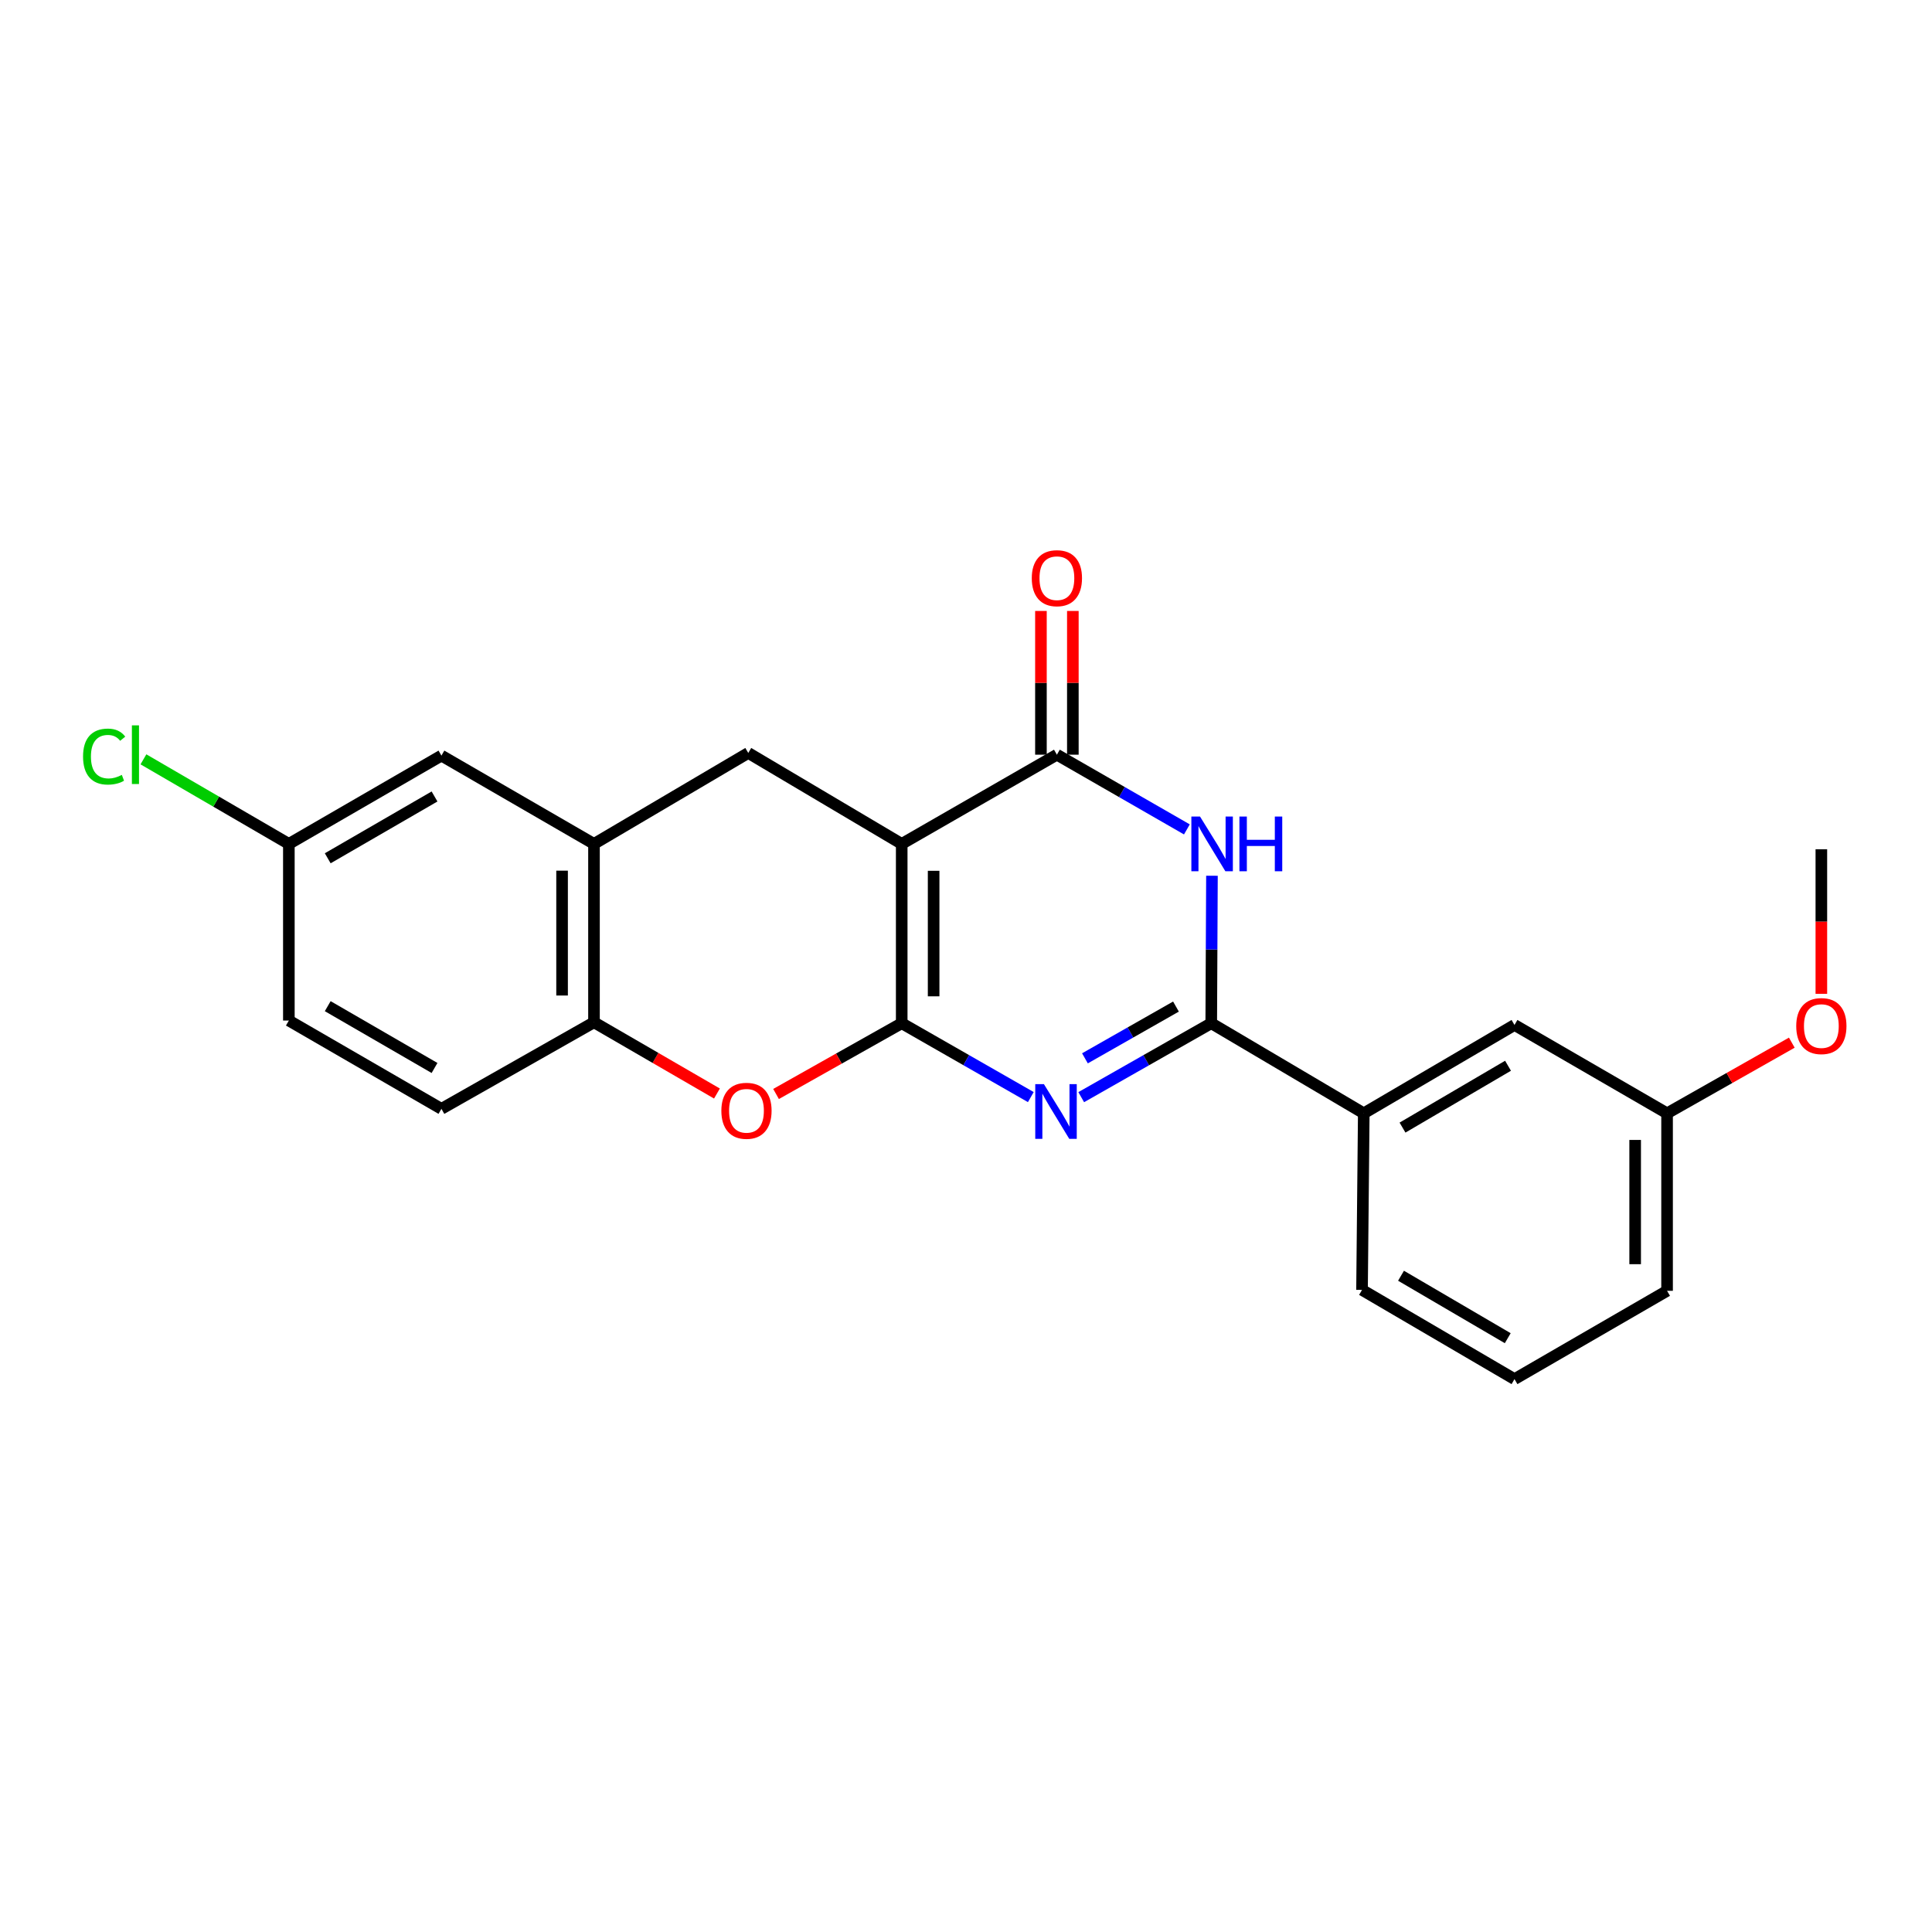 <?xml version='1.0' encoding='iso-8859-1'?>
<svg version='1.1' baseProfile='full'
              xmlns='http://www.w3.org/2000/svg'
                      xmlns:rdkit='http://www.rdkit.org/xml'
                      xmlns:xlink='http://www.w3.org/1999/xlink'
                  xml:space='preserve'
width='1000px' height='1000px' viewBox='0 0 1000 1000'>
<!-- END OF HEADER -->
<rect style='opacity:1.0;fill:#FFFFFF;stroke:none' width='1000' height='1000' x='0' y='0'> </rect>
<path class='bond-0' d='M 466.725,529.618 L 466.725,436.805' style='fill:none;fill-rule:evenodd;stroke:#000000;stroke-width:6px;stroke-linecap:butt;stroke-linejoin:miter;stroke-opacity:1' />
<path class='bond-0' d='M 483.244,515.696 L 483.244,450.727' style='fill:none;fill-rule:evenodd;stroke:#000000;stroke-width:6px;stroke-linecap:butt;stroke-linejoin:miter;stroke-opacity:1' />
<path class='bond-1' d='M 466.725,529.618 L 500.136,548.735' style='fill:none;fill-rule:evenodd;stroke:#000000;stroke-width:6px;stroke-linecap:butt;stroke-linejoin:miter;stroke-opacity:1' />
<path class='bond-1' d='M 500.136,548.735 L 533.548,567.852' style='fill:none;fill-rule:evenodd;stroke:#0000FF;stroke-width:6px;stroke-linecap:butt;stroke-linejoin:miter;stroke-opacity:1' />
<path class='bond-5' d='M 466.725,529.618 L 434.203,547.931' style='fill:none;fill-rule:evenodd;stroke:#000000;stroke-width:6px;stroke-linecap:butt;stroke-linejoin:miter;stroke-opacity:1' />
<path class='bond-5' d='M 434.203,547.931 L 401.681,566.245' style='fill:none;fill-rule:evenodd;stroke:#FF0000;stroke-width:6px;stroke-linecap:butt;stroke-linejoin:miter;stroke-opacity:1' />
<path class='bond-4' d='M 466.725,436.805 L 547.047,390.624' style='fill:none;fill-rule:evenodd;stroke:#000000;stroke-width:6px;stroke-linecap:butt;stroke-linejoin:miter;stroke-opacity:1' />
<path class='bond-6' d='M 466.725,436.805 L 387.302,389.724' style='fill:none;fill-rule:evenodd;stroke:#000000;stroke-width:6px;stroke-linecap:butt;stroke-linejoin:miter;stroke-opacity:1' />
<path class='bond-2' d='M 559.639,567.891 L 593.288,548.754' style='fill:none;fill-rule:evenodd;stroke:#0000FF;stroke-width:6px;stroke-linecap:butt;stroke-linejoin:miter;stroke-opacity:1' />
<path class='bond-2' d='M 593.288,548.754 L 626.937,529.618' style='fill:none;fill-rule:evenodd;stroke:#000000;stroke-width:6px;stroke-linecap:butt;stroke-linejoin:miter;stroke-opacity:1' />
<path class='bond-2' d='M 561.567,547.79 L 585.122,534.394' style='fill:none;fill-rule:evenodd;stroke:#0000FF;stroke-width:6px;stroke-linecap:butt;stroke-linejoin:miter;stroke-opacity:1' />
<path class='bond-2' d='M 585.122,534.394 L 608.676,520.999' style='fill:none;fill-rule:evenodd;stroke:#000000;stroke-width:6px;stroke-linecap:butt;stroke-linejoin:miter;stroke-opacity:1' />
<path class='bond-3' d='M 626.937,529.618 L 627.122,491.452' style='fill:none;fill-rule:evenodd;stroke:#000000;stroke-width:6px;stroke-linecap:butt;stroke-linejoin:miter;stroke-opacity:1' />
<path class='bond-3' d='M 627.122,491.452 L 627.307,453.285' style='fill:none;fill-rule:evenodd;stroke:#0000FF;stroke-width:6px;stroke-linecap:butt;stroke-linejoin:miter;stroke-opacity:1' />
<path class='bond-9' d='M 626.937,529.618 L 705.883,576.249' style='fill:none;fill-rule:evenodd;stroke:#000000;stroke-width:6px;stroke-linecap:butt;stroke-linejoin:miter;stroke-opacity:1' />
<path class='bond-23' d='M 614.33,429.3 L 580.689,409.962' style='fill:none;fill-rule:evenodd;stroke:#0000FF;stroke-width:6px;stroke-linecap:butt;stroke-linejoin:miter;stroke-opacity:1' />
<path class='bond-23' d='M 580.689,409.962 L 547.047,390.624' style='fill:none;fill-rule:evenodd;stroke:#000000;stroke-width:6px;stroke-linecap:butt;stroke-linejoin:miter;stroke-opacity:1' />
<path class='bond-10' d='M 555.307,390.624 L 555.307,353.429' style='fill:none;fill-rule:evenodd;stroke:#000000;stroke-width:6px;stroke-linecap:butt;stroke-linejoin:miter;stroke-opacity:1' />
<path class='bond-10' d='M 555.307,353.429 L 555.307,316.234' style='fill:none;fill-rule:evenodd;stroke:#FF0000;stroke-width:6px;stroke-linecap:butt;stroke-linejoin:miter;stroke-opacity:1' />
<path class='bond-10' d='M 538.787,390.624 L 538.787,353.429' style='fill:none;fill-rule:evenodd;stroke:#000000;stroke-width:6px;stroke-linecap:butt;stroke-linejoin:miter;stroke-opacity:1' />
<path class='bond-10' d='M 538.787,353.429 L 538.787,316.234' style='fill:none;fill-rule:evenodd;stroke:#FF0000;stroke-width:6px;stroke-linecap:butt;stroke-linejoin:miter;stroke-opacity:1' />
<path class='bond-8' d='M 371.095,566.009 L 339.272,547.57' style='fill:none;fill-rule:evenodd;stroke:#FF0000;stroke-width:6px;stroke-linecap:butt;stroke-linejoin:miter;stroke-opacity:1' />
<path class='bond-8' d='M 339.272,547.57 L 307.448,529.131' style='fill:none;fill-rule:evenodd;stroke:#000000;stroke-width:6px;stroke-linecap:butt;stroke-linejoin:miter;stroke-opacity:1' />
<path class='bond-24' d='M 387.302,389.724 L 307.448,436.805' style='fill:none;fill-rule:evenodd;stroke:#000000;stroke-width:6px;stroke-linecap:butt;stroke-linejoin:miter;stroke-opacity:1' />
<path class='bond-7' d='M 307.448,436.805 L 307.448,529.131' style='fill:none;fill-rule:evenodd;stroke:#000000;stroke-width:6px;stroke-linecap:butt;stroke-linejoin:miter;stroke-opacity:1' />
<path class='bond-7' d='M 290.929,450.654 L 290.929,515.282' style='fill:none;fill-rule:evenodd;stroke:#000000;stroke-width:6px;stroke-linecap:butt;stroke-linejoin:miter;stroke-opacity:1' />
<path class='bond-11' d='M 307.448,436.805 L 228.485,391.101' style='fill:none;fill-rule:evenodd;stroke:#000000;stroke-width:6px;stroke-linecap:butt;stroke-linejoin:miter;stroke-opacity:1' />
<path class='bond-13' d='M 307.448,529.131 L 228.485,573.936' style='fill:none;fill-rule:evenodd;stroke:#000000;stroke-width:6px;stroke-linecap:butt;stroke-linejoin:miter;stroke-opacity:1' />
<path class='bond-12' d='M 705.883,576.249 L 783.901,530.517' style='fill:none;fill-rule:evenodd;stroke:#000000;stroke-width:6px;stroke-linecap:butt;stroke-linejoin:miter;stroke-opacity:1' />
<path class='bond-12' d='M 725.939,583.641 L 780.552,551.629' style='fill:none;fill-rule:evenodd;stroke:#000000;stroke-width:6px;stroke-linecap:butt;stroke-linejoin:miter;stroke-opacity:1' />
<path class='bond-19' d='M 705.883,576.249 L 704.983,667.648' style='fill:none;fill-rule:evenodd;stroke:#000000;stroke-width:6px;stroke-linecap:butt;stroke-linejoin:miter;stroke-opacity:1' />
<path class='bond-25' d='M 228.485,391.101 L 149.512,436.805' style='fill:none;fill-rule:evenodd;stroke:#000000;stroke-width:6px;stroke-linecap:butt;stroke-linejoin:miter;stroke-opacity:1' />
<path class='bond-25' d='M 224.913,412.254 L 169.632,444.247' style='fill:none;fill-rule:evenodd;stroke:#000000;stroke-width:6px;stroke-linecap:butt;stroke-linejoin:miter;stroke-opacity:1' />
<path class='bond-15' d='M 783.901,530.517 L 862.874,576.249' style='fill:none;fill-rule:evenodd;stroke:#000000;stroke-width:6px;stroke-linecap:butt;stroke-linejoin:miter;stroke-opacity:1' />
<path class='bond-16' d='M 228.485,573.936 L 149.512,528.232' style='fill:none;fill-rule:evenodd;stroke:#000000;stroke-width:6px;stroke-linecap:butt;stroke-linejoin:miter;stroke-opacity:1' />
<path class='bond-16' d='M 224.913,552.783 L 169.632,520.79' style='fill:none;fill-rule:evenodd;stroke:#000000;stroke-width:6px;stroke-linecap:butt;stroke-linejoin:miter;stroke-opacity:1' />
<path class='bond-14' d='M 149.512,436.805 L 149.512,528.232' style='fill:none;fill-rule:evenodd;stroke:#000000;stroke-width:6px;stroke-linecap:butt;stroke-linejoin:miter;stroke-opacity:1' />
<path class='bond-17' d='M 149.512,436.805 L 111.878,414.917' style='fill:none;fill-rule:evenodd;stroke:#000000;stroke-width:6px;stroke-linecap:butt;stroke-linejoin:miter;stroke-opacity:1' />
<path class='bond-17' d='M 111.878,414.917 L 74.244,393.029' style='fill:none;fill-rule:evenodd;stroke:#00CC00;stroke-width:6px;stroke-linecap:butt;stroke-linejoin:miter;stroke-opacity:1' />
<path class='bond-18' d='M 862.874,576.249 L 895.154,557.963' style='fill:none;fill-rule:evenodd;stroke:#000000;stroke-width:6px;stroke-linecap:butt;stroke-linejoin:miter;stroke-opacity:1' />
<path class='bond-18' d='M 895.154,557.963 L 927.434,539.677' style='fill:none;fill-rule:evenodd;stroke:#FF0000;stroke-width:6px;stroke-linecap:butt;stroke-linejoin:miter;stroke-opacity:1' />
<path class='bond-26' d='M 862.874,576.249 L 862.874,668.125' style='fill:none;fill-rule:evenodd;stroke:#000000;stroke-width:6px;stroke-linecap:butt;stroke-linejoin:miter;stroke-opacity:1' />
<path class='bond-26' d='M 846.354,590.03 L 846.354,654.344' style='fill:none;fill-rule:evenodd;stroke:#000000;stroke-width:6px;stroke-linecap:butt;stroke-linejoin:miter;stroke-opacity:1' />
<path class='bond-22' d='M 942.728,514.407 L 942.728,476.992' style='fill:none;fill-rule:evenodd;stroke:#FF0000;stroke-width:6px;stroke-linecap:butt;stroke-linejoin:miter;stroke-opacity:1' />
<path class='bond-22' d='M 942.728,476.992 L 942.728,439.577' style='fill:none;fill-rule:evenodd;stroke:#000000;stroke-width:6px;stroke-linecap:butt;stroke-linejoin:miter;stroke-opacity:1' />
<path class='bond-20' d='M 704.983,667.648 L 783.901,713.83' style='fill:none;fill-rule:evenodd;stroke:#000000;stroke-width:6px;stroke-linecap:butt;stroke-linejoin:miter;stroke-opacity:1' />
<path class='bond-20' d='M 725.165,660.318 L 780.407,692.645' style='fill:none;fill-rule:evenodd;stroke:#000000;stroke-width:6px;stroke-linecap:butt;stroke-linejoin:miter;stroke-opacity:1' />
<path class='bond-21' d='M 783.901,713.83 L 862.874,668.125' style='fill:none;fill-rule:evenodd;stroke:#000000;stroke-width:6px;stroke-linecap:butt;stroke-linejoin:miter;stroke-opacity:1' />
<path  class='atom-2' d='M 540.328 561.153
L 549.608 576.153
Q 550.528 577.633, 552.008 580.313
Q 553.488 582.993, 553.568 583.153
L 553.568 561.153
L 557.328 561.153
L 557.328 589.473
L 553.448 589.473
L 543.488 573.073
Q 542.328 571.153, 541.088 568.953
Q 539.888 566.753, 539.528 566.073
L 539.528 589.473
L 535.848 589.473
L 535.848 561.153
L 540.328 561.153
' fill='#0000FF'/>
<path  class='atom-4' d='M 621.127 422.645
L 630.407 437.645
Q 631.327 439.125, 632.807 441.805
Q 634.287 444.485, 634.367 444.645
L 634.367 422.645
L 638.127 422.645
L 638.127 450.965
L 634.247 450.965
L 624.287 434.565
Q 623.127 432.645, 621.887 430.445
Q 620.687 428.245, 620.327 427.565
L 620.327 450.965
L 616.647 450.965
L 616.647 422.645
L 621.127 422.645
' fill='#0000FF'/>
<path  class='atom-4' d='M 641.527 422.645
L 645.367 422.645
L 645.367 434.685
L 659.847 434.685
L 659.847 422.645
L 663.687 422.645
L 663.687 450.965
L 659.847 450.965
L 659.847 437.885
L 645.367 437.885
L 645.367 450.965
L 641.527 450.965
L 641.527 422.645
' fill='#0000FF'/>
<path  class='atom-6' d='M 373.375 574.943
Q 373.375 568.143, 376.735 564.343
Q 380.095 560.543, 386.375 560.543
Q 392.655 560.543, 396.015 564.343
Q 399.375 568.143, 399.375 574.943
Q 399.375 581.823, 395.975 585.743
Q 392.575 589.623, 386.375 589.623
Q 380.135 589.623, 376.735 585.743
Q 373.375 581.863, 373.375 574.943
M 386.375 586.423
Q 390.695 586.423, 393.015 583.543
Q 395.375 580.623, 395.375 574.943
Q 395.375 569.383, 393.015 566.583
Q 390.695 563.743, 386.375 563.743
Q 382.055 563.743, 379.695 566.543
Q 377.375 569.343, 377.375 574.943
Q 377.375 580.663, 379.695 583.543
Q 382.055 586.423, 386.375 586.423
' fill='#FF0000'/>
<path  class='atom-11' d='M 534.047 299.268
Q 534.047 292.468, 537.407 288.668
Q 540.767 284.868, 547.047 284.868
Q 553.327 284.868, 556.687 288.668
Q 560.047 292.468, 560.047 299.268
Q 560.047 306.148, 556.647 310.068
Q 553.247 313.948, 547.047 313.948
Q 540.807 313.948, 537.407 310.068
Q 534.047 306.188, 534.047 299.268
M 547.047 310.748
Q 551.367 310.748, 553.687 307.868
Q 556.047 304.948, 556.047 299.268
Q 556.047 293.708, 553.687 290.908
Q 551.367 288.068, 547.047 288.068
Q 542.727 288.068, 540.367 290.868
Q 538.047 293.668, 538.047 299.268
Q 538.047 304.988, 540.367 307.868
Q 542.727 310.748, 547.047 310.748
' fill='#FF0000'/>
<path  class='atom-18' d='M 42.988 391.604
Q 42.988 384.564, 46.268 380.884
Q 49.588 377.164, 55.868 377.164
Q 61.708 377.164, 64.828 381.284
L 62.188 383.444
Q 59.908 380.444, 55.868 380.444
Q 51.588 380.444, 49.308 383.324
Q 47.068 386.164, 47.068 391.604
Q 47.068 397.204, 49.388 400.084
Q 51.748 402.964, 56.308 402.964
Q 59.428 402.964, 63.068 401.084
L 64.188 404.084
Q 62.708 405.044, 60.468 405.604
Q 58.228 406.164, 55.748 406.164
Q 49.588 406.164, 46.268 402.404
Q 42.988 398.644, 42.988 391.604
' fill='#00CC00'/>
<path  class='atom-18' d='M 68.268 375.444
L 71.948 375.444
L 71.948 405.804
L 68.268 405.804
L 68.268 375.444
' fill='#00CC00'/>
<path  class='atom-19' d='M 929.728 531.093
Q 929.728 524.293, 933.088 520.493
Q 936.448 516.693, 942.728 516.693
Q 949.008 516.693, 952.368 520.493
Q 955.728 524.293, 955.728 531.093
Q 955.728 537.973, 952.328 541.893
Q 948.928 545.773, 942.728 545.773
Q 936.488 545.773, 933.088 541.893
Q 929.728 538.013, 929.728 531.093
M 942.728 542.573
Q 947.048 542.573, 949.368 539.693
Q 951.728 536.773, 951.728 531.093
Q 951.728 525.533, 949.368 522.733
Q 947.048 519.893, 942.728 519.893
Q 938.408 519.893, 936.048 522.693
Q 933.728 525.493, 933.728 531.093
Q 933.728 536.813, 936.048 539.693
Q 938.408 542.573, 942.728 542.573
' fill='#FF0000'/>
</svg>
